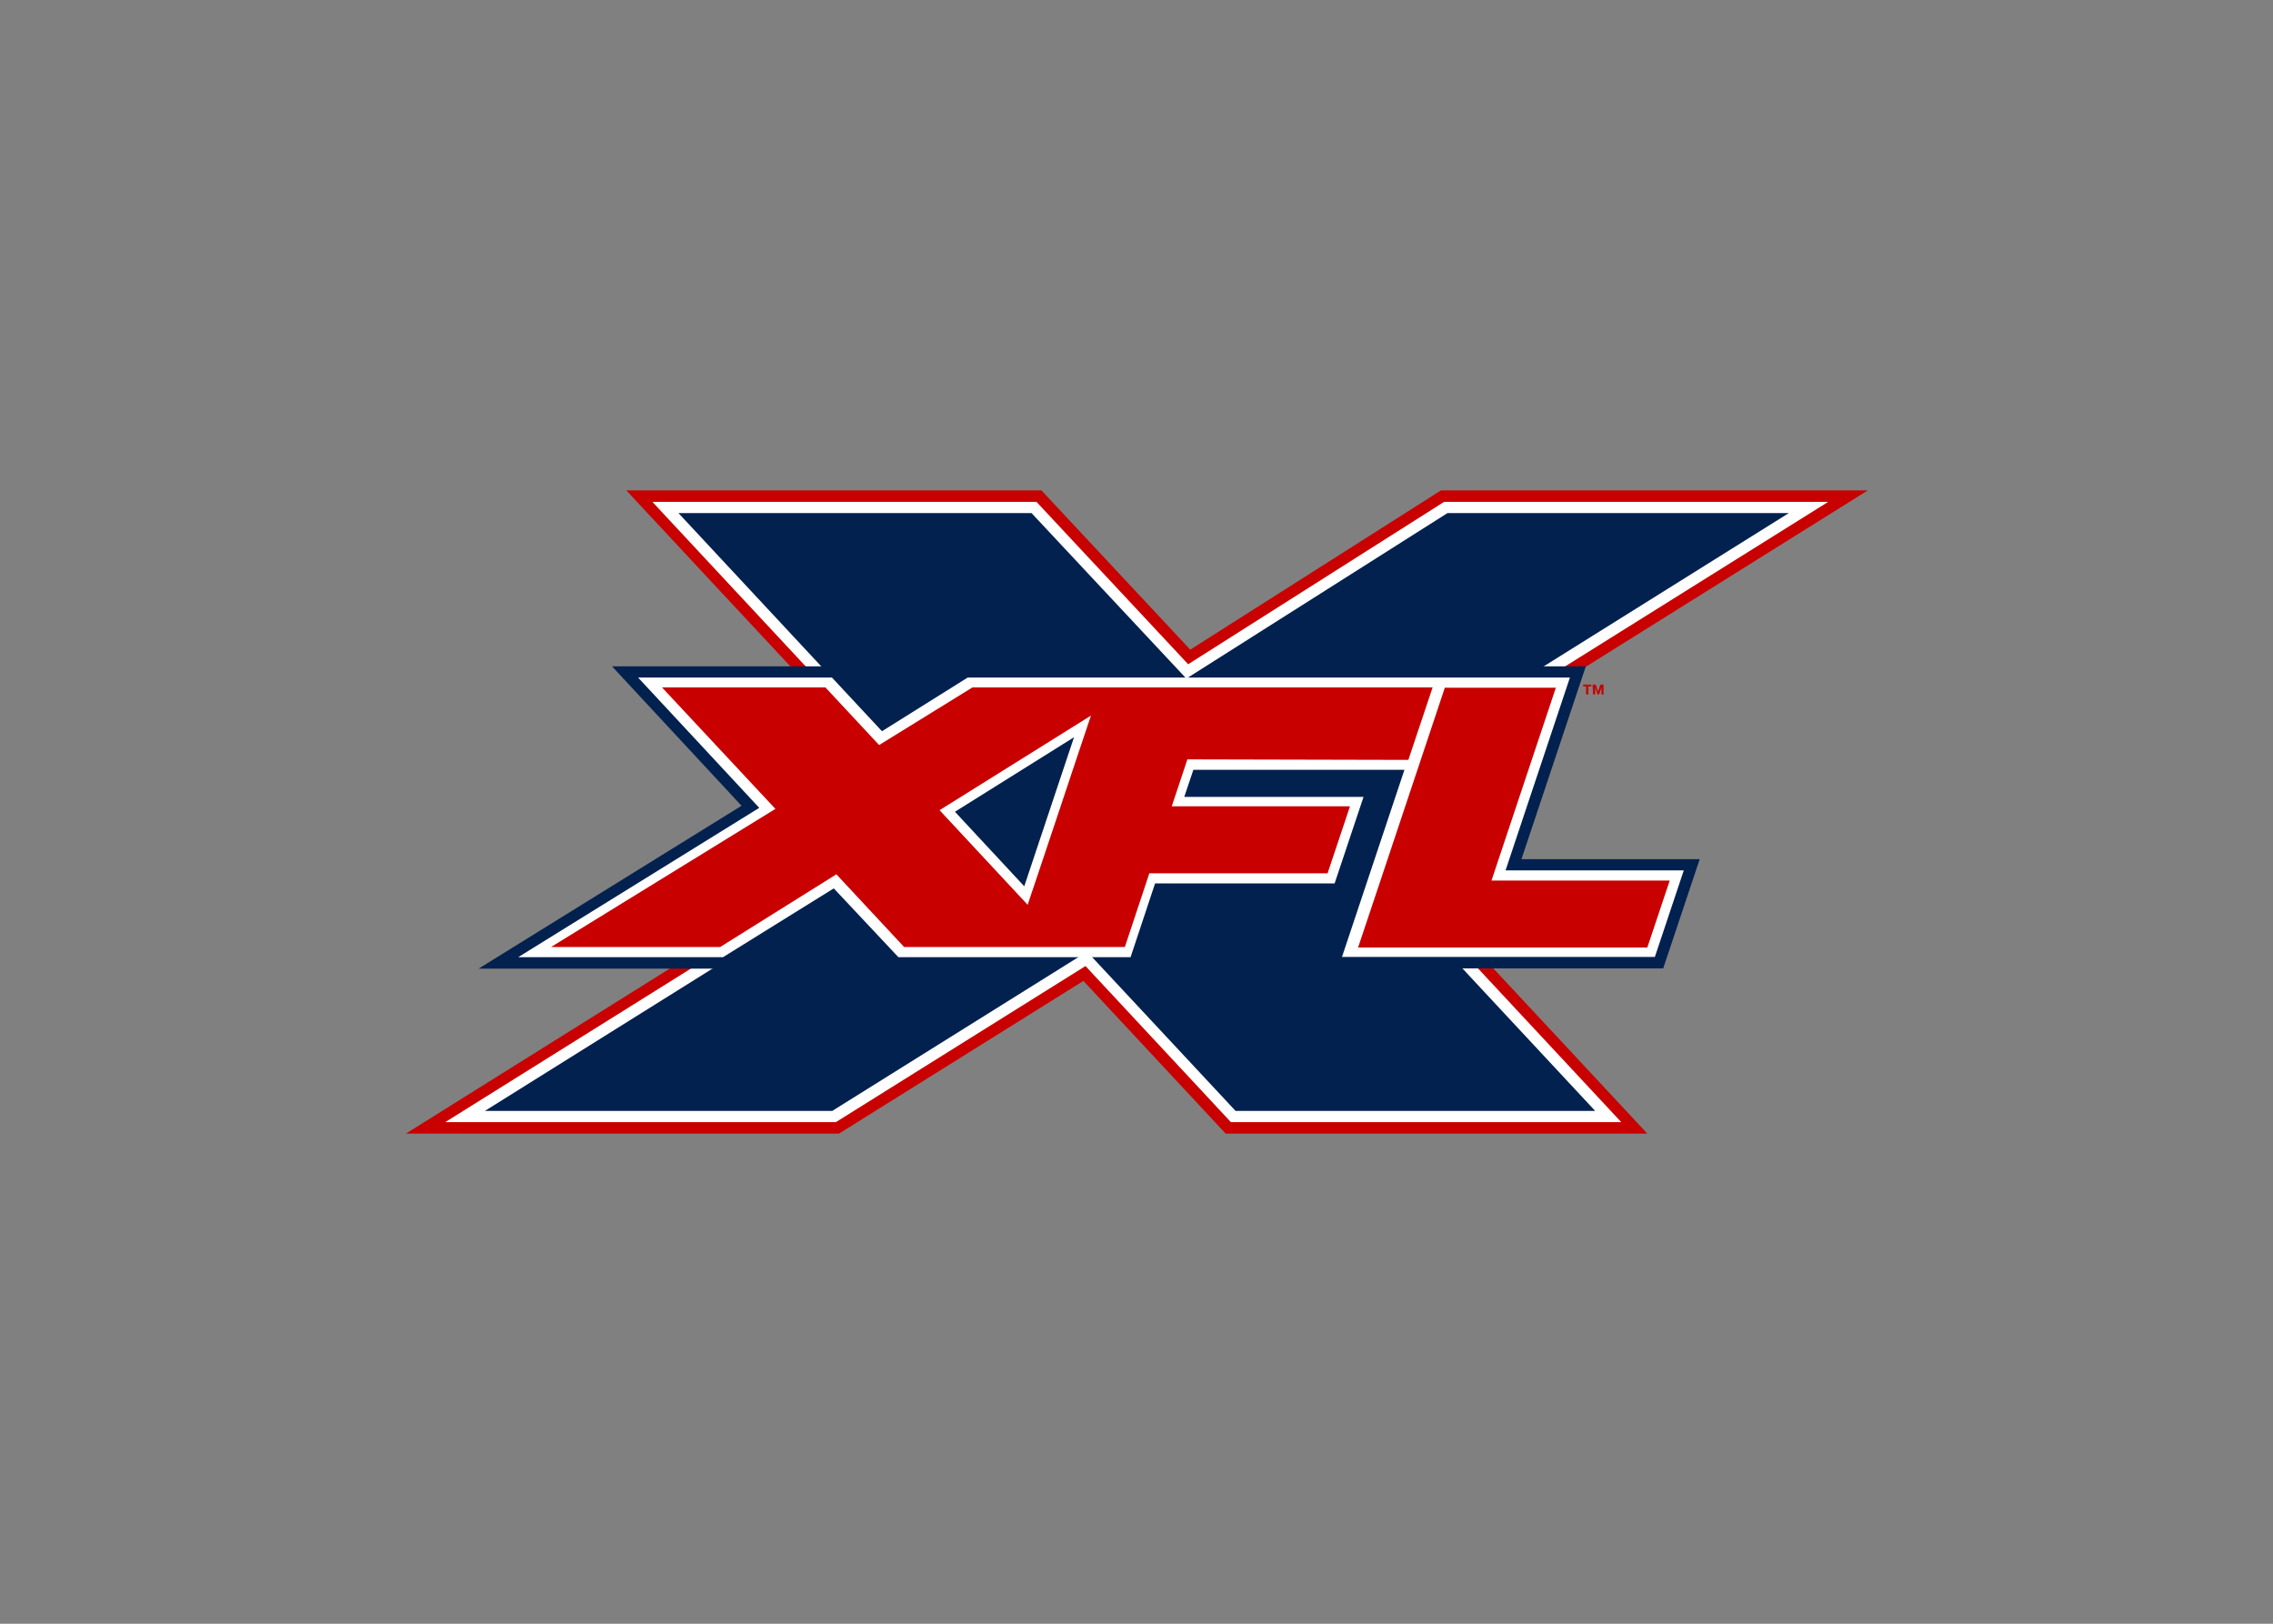 <?xml version="1.0" encoding="UTF-8"?> <svg xmlns="http://www.w3.org/2000/svg" xmlns:xlink="http://www.w3.org/1999/xlink" version="1.1" id="katman_1" x="0px" y="0px" viewBox="0 0 560 400" style="enable-background:new 0 0 560 400;" xml:space="preserve"><rect x="0" y="0" width="560" height="400" fill="#808080" stroke="none"/> <style type="text/css"> .st0{fill:#FFFFFF;} .st1{fill:#02214F;} .st2{fill:#C80000;} </style> <g transform="matrix(.642 0 0 .642 100 120.814)"> <path class="st0" d="M545.8,4.4H398.4l-98.2,62.3L242,4.4H94.6l110.9,119l-190.4,119H165l95.8-59.9l55.8,59.9h149.8l-110.9-119 L545.8,4.4z"></path> <path class="st1" d="M318.4,238.1l-57-61.1l-97.8,61.1H30.3l182-113.8L104.6,8.7h135.5l59.4,63.5L399.7,8.7h131l-182,113.8 l107.7,115.6H318.4z"></path> <path class="st2" d="M314.6,246.8L260,188.2l-93.8,58.6H0l198.8-124.3L84.6,0h159.3L301,61.1L397.2,0H561L362.2,124.3l114.2,122.5 H314.6z"></path> <path class="st0" d="M545.8,4.4H398.4l-98.2,62.3L242,4.4H94.6l110.9,119l-190.4,119H165l95.8-59.9l55.8,59.9h149.8l-110.9-119 L545.8,4.4z"></path> <path class="st1" d="M318.4,238.1l-57-61.1l-97.8,61.1H30.3l182-113.8L104.6,8.7h135.5l59.4,63.5L399.7,8.7h131l-182,113.8 l107.7,115.6H318.4z"></path> <path class="st2" d="M452.9,75.2h-1.1v-0.7h3.1v0.7h-1.1v3.1h-0.9V75.2z"></path> <path class="st2" d="M455.4,74.5h1.2l0.9,2.7l0.9-2.7h1.2v3.8h-0.8v-2.7l-0.9,2.7h-0.6l-0.9-2.7v2.7h-0.8L455.4,74.5z"></path> <path class="st1" d="M353.2,183.5l9.4-28.3h-71.9l-9.4,28.3h-7.5l-11.4-12.3l-20.3,12.3h-55l-24.4-25.9l-41.5,25.9H27.9l100.9-62.5 L79.1,67.5h86.3l18,19.3l30.9-19.3H287l10.4,11.2l18.8-11.2h136.6l-24.7,74h68.4l-14,41.9H353.2z"></path> <path class="st0" d="M359.2,179.1l24-71.9h-81l-3.5,10.4h68.8l-11.1,33.2h-68.9l-9.4,28.3H189l-24.8-26.4l-42.5,26.4H43.1 l92.5-57.3l-46.5-50h74.4l19.2,20.6l32.9-20.6h231.1l-24.7,74h68.4l-11.1,33.2H359.2z M210.7,123.3l26.6,28.6l19.1-57.2 L210.7,123.3z"></path> <g> <path class="st2" d="M384.7,103.4l9.3-27.8H217.4l-35.8,22.1l-20.6-22.1H98.3l43.5,46.6l-86.1,53h64.9l44.6-27.9l26,27.9h84.7 l9.4-28.3h68.4l8.6-25.7h-68.4l6-18L384.7,103.4z M251.2,121.4l-8.6,25.7l-4,11.9l-33.8-36.3l58.1-36.3l-5.7,17L251.2,121.4z"></path> <path class="st2" d="M416.6,149.7l24.7-74h-42.6l-24.7,74l-8.6,25.7h111l8.6-25.7H416.6z"></path> </g> </g> </svg> 